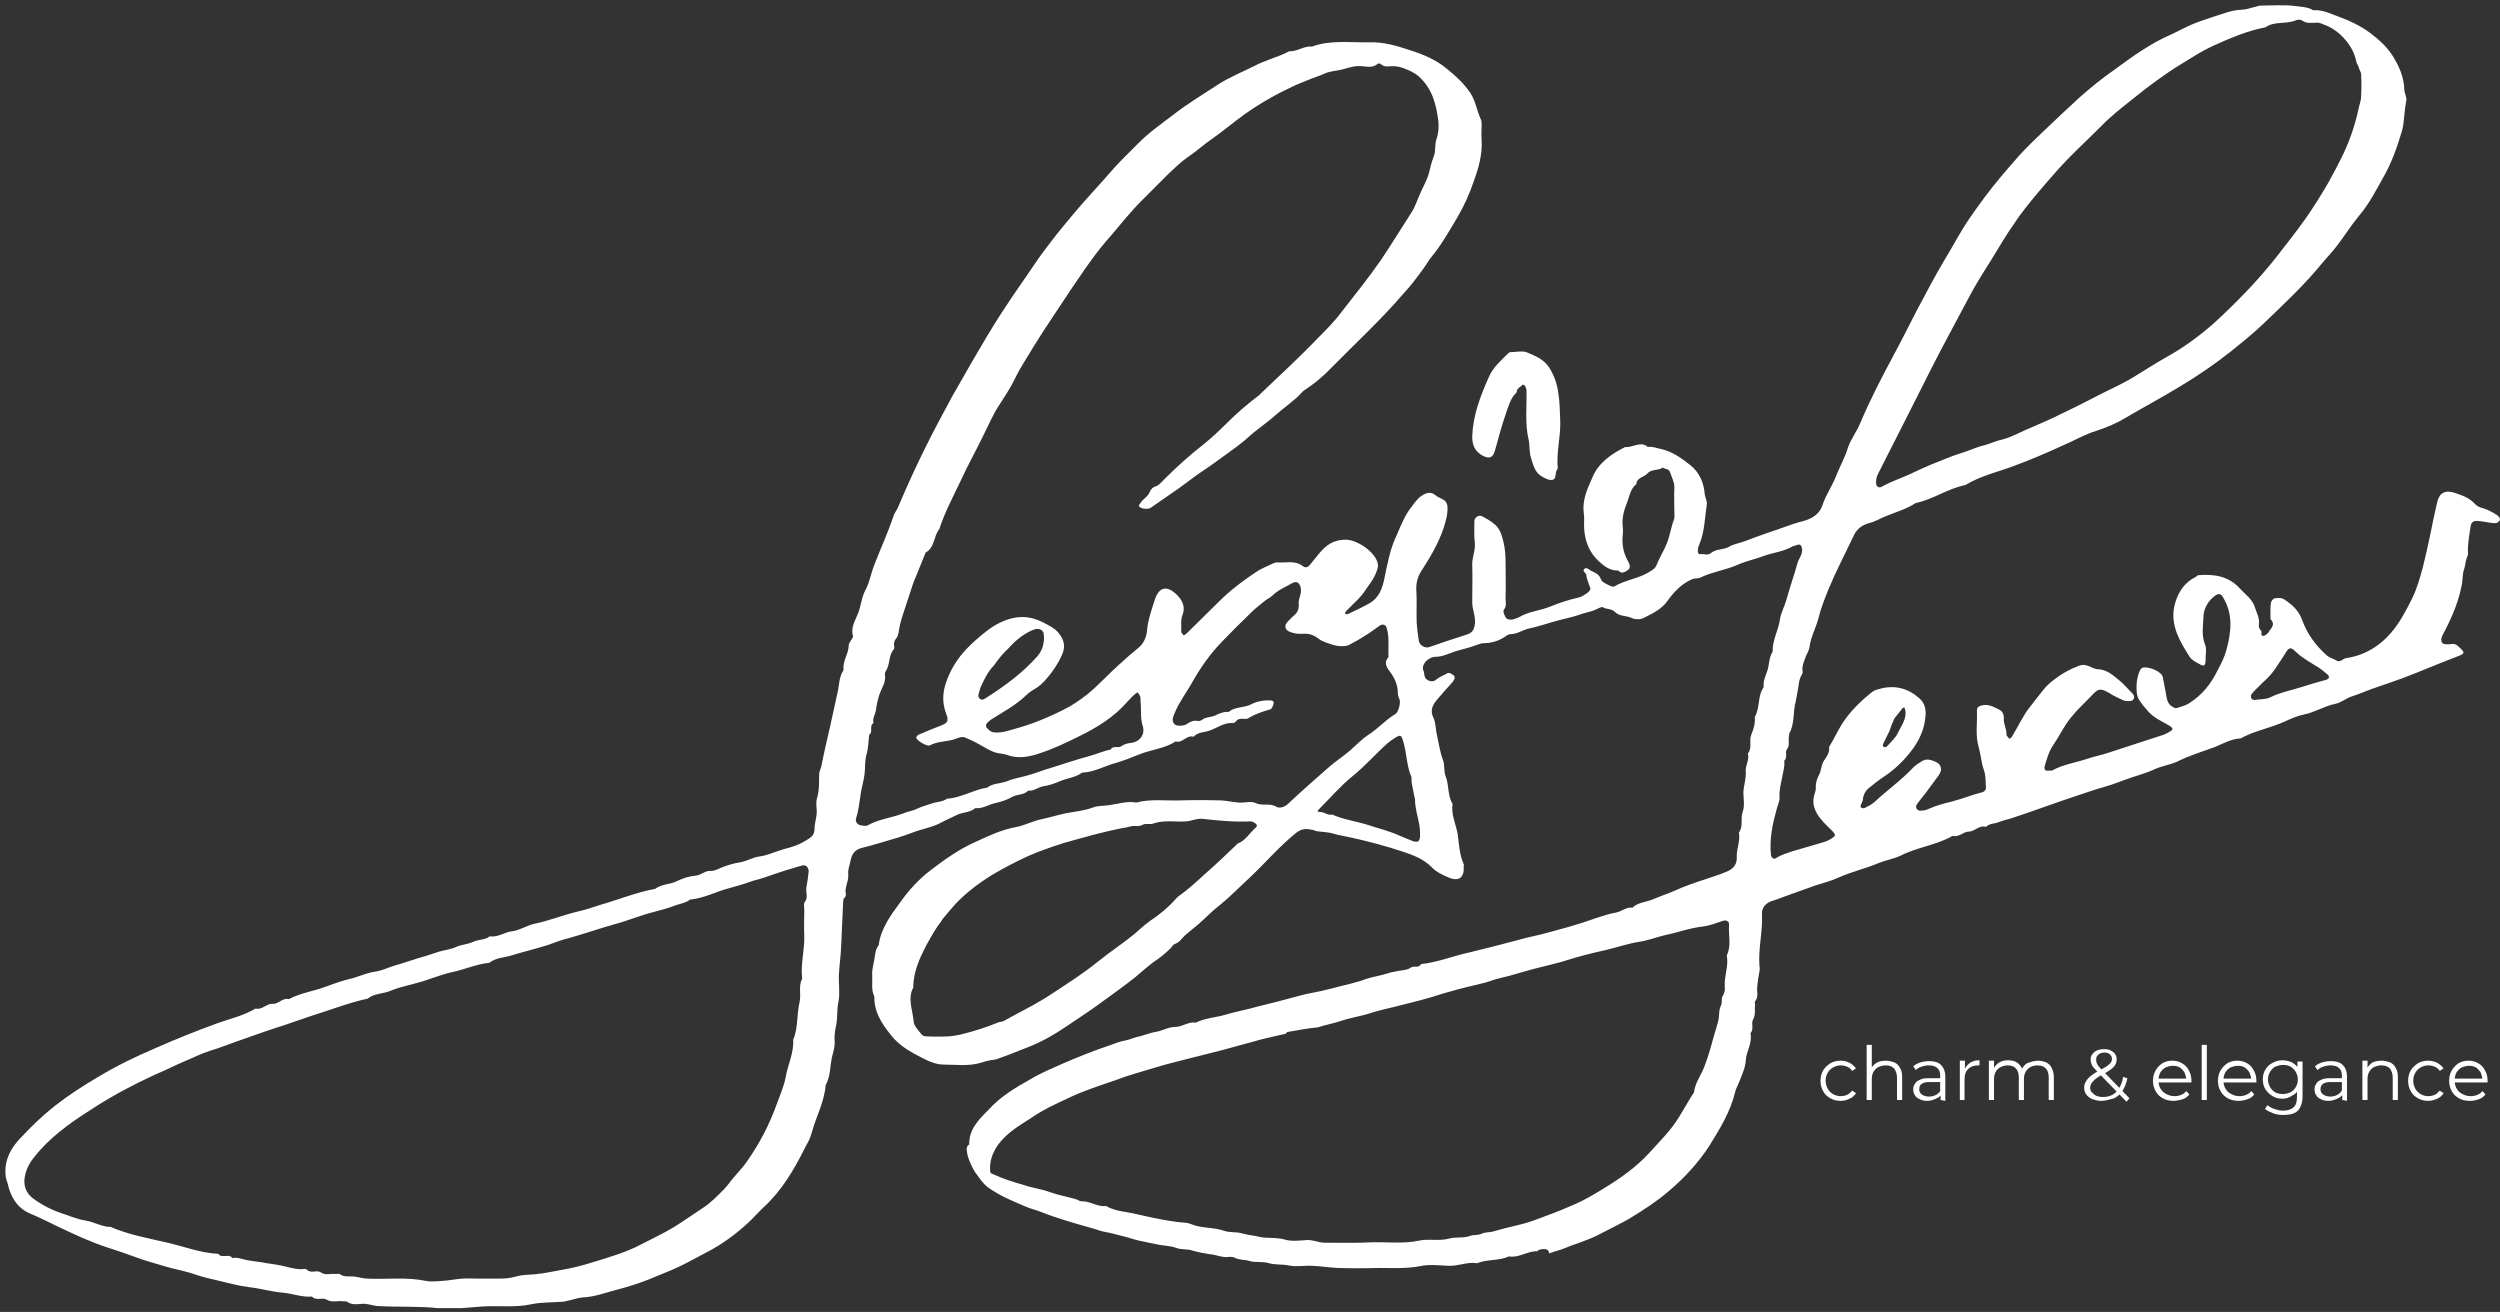 <?xml version="1.0" encoding="UTF-8"?> <svg xmlns="http://www.w3.org/2000/svg" xmlns:xlink="http://www.w3.org/1999/xlink" version="1.1" id="Слой_1" x="0px" y="0px" viewBox="0 0 585 307" style="enable-background:new 0 0 585 307;" xml:space="preserve"><rect x="0" y="0" width="585" height="307" fill="#333333" stroke="none"/> <style type="text/css"> .st0{clip-path:url(#SVGID_00000114759825095592597480000005711843957184696724_);} .st1{fill:#FFFFFF;} </style> <g> <defs> <rect id="SVGID_1_" x="0.5" width="584.5" height="306.1"></rect> </defs> <clipPath id="SVGID_00000037674979979804160160000010016230225970265221_"> <use xlink:href="#SVGID_1_" style="overflow:visible;"></use> </clipPath> <g style="clip-path:url(#SVGID_00000037674979979804160160000010016230225970265221_);"> <path class="st1" d="M360.3,292.4c-0.4,0.1-0.5,0.4-0.6,0.4c-2.3-0.1-4.2,1.6-6.6,1.2c-2.4,1.1-5.1,0.6-7.5,1.6 c-2.2-0.4-4.3,0.7-6.6,0.6c-2.3-0.1-4.6-0.4-6.8,0.1c-3.2,0.6-6.4,0.4-9.5,0.4c-3.3,0.1-6.5,0.1-9.7,0c-2-0.1-3.9-0.4-5.8-0.5 c-1.9-0.1-3.9,0.3-5.7-0.1c-1.5-0.3-3.1-0.1-4.5-0.5c-1.6-0.5-3.1-0.1-4.5-0.5c-1.2-0.4-2.5-0.2-3.6-0.8c-0.4-0.2-0.8-0.2-1.2-0.2 c-1.6,0.3-3-0.5-4.5-0.6c-1.4-0.2-2.9-0.5-4.3-0.9c-1.1-0.4-2.4-0.1-3.7-0.6c-1.3-0.5-3-0.5-4.4-0.8c-1.4-0.3-2.9-0.6-4.3-0.9 c-1.3-0.3-2.6-0.8-4-1.1c-1.3-0.3-2.5-0.7-3.8-0.9c-1.2-0.2-2.3-0.7-3.5-1c-3.9-1.1-7.8-2.2-11.6-3.7c-0.9-0.4-1.9-0.6-2.7-0.9 c-0.8-0.3-1.7-0.7-2.4-1c-2.6-1.1-5.2-2.3-7.5-4c-1-0.8-1.8-2-2.6-3.1c-0.8-1-2-3.7-2.1-4.9c-0.1-0.6-0.3-1.4,0.5-1.9 c-0.1-3.5,2.2-5.8,4.5-8.1c2.8-3.1,6.3-5.2,9.9-7.2c2.5-1.5,5.2-2.6,7.9-3.8c3.5-1.5,7-2.9,10.6-4.1c1.1-0.4,2.3-0.9,3.5-1.1 c1.2-0.2,2.3-0.8,3.5-1c1.2-0.3,2.4-0.8,3.5-1c1.7-0.2,3.1-1.2,4.8-1.2c1.7,0,3.1-1.3,4.8-1c2.2-1.1,4.8-1.2,7.1-1.9 c2.3-0.7,4.8-1.1,7.1-1.8c3.3-0.8,6.5-1.6,9.7-2.5c2.4-0.7,5-1,7.5-1.7c2.9-0.8,5.8-1.3,8.7-2.4c1.6-0.5,3.2-0.7,4.7-1.2 c0.8-0.3,1.8-0.4,2.6-0.6c1-0.2,2.1-0.2,2.8-0.7c0.8-0.7,2,0.2,2.5-0.9c3.9-0.4,7.5-1.9,11.2-2.7c3.8-0.9,7.6-1.9,11.4-2.9 c2.3-0.7,4.8-1.1,7.2-1.8c2.1-0.6,4.2-1.1,6.4-1.8c3.2-0.9,6.3-2.3,9.6-2.9c1.3-0.3,2.3-1.3,3.7-1.1c1.3-1.3,3.3-1.3,4.9-2 c1.6-0.7,3.2-1.2,4.8-1.9c2.4-1.1,5-2,7.5-2.8c1.7-0.6,3.4-1.1,5-1.8c1.4-0.6,2.3-1.7,2.2-3.3c-0.1-2,0.9-3.8,0.5-5.8 c1.1-1.4,0.3-3.2,0.9-4.9c0.6-1.6,0-3.5,0.2-5.2c0.2-1.4,0.6-2.8,0.5-4.2c-0.1-1.4,0.9-2.7,0.5-4.2c1.1-1.3,0.2-2.9,0.8-4.4 c0.5-1.2,1-2.7,0.8-4.1c1.3-2.2,0.6-4.9,2.1-7c-0.2-1.6,0.6-2.9,1-4.3c0.3-1.3,0.3-2.8,1.1-4c-0.1-2.6,1.3-4.9,1.7-7.5 c0.2-1.6,1.1-3.1,1.5-4.6c0.8-2.9,1.8-5.7,2.6-8.6c0.3-1.1,1.2-2,1.1-3.3c-0.2-1-0.4-1.3-1.4-0.9c-0.4,0.1-0.8,0.2-1.1,0.4 c-2,1.1-4.3,1.3-6.5,2.1c-2.1,0.8-4.2,1.2-6.2,2.1c-2.7,1.2-5.8,1.6-8.5,2.9c-0.7,0.4-1.4,0.1-2.2,0.5c-2.4,1.1-4.1,2.9-5.6,5 c-1.4,2-3.6,3-5.6,4c-0.7,0.4-2,0.4-2.8,0c-1.3-0.6-2.8-0.3-3.9-1.4c-0.3-0.3-0.7-0.5-1.1-0.6c-0.6-0.2-1.1-0.1-1.7-0.5 c-0.2-0.2-1,0.2-1.6,0.5c-1.3,0.6-2.8,0.8-4.1,1.3c-1.4,0.5-3,0.8-4.5,1.2c-2.3,0.6-4.5,1.4-6.8,1.9c-1.7,0.3-3,1.4-4.7,1.4 c-0.4,0-0.8,0.3-1.1,0.5c-1.6,1.1-3.3,1.6-5.1,1.6c-0.6,0-1.3,0.3-1.9,0.5c-1.5,0.6-3.1,0.9-4.7,1.4c-1.6,0.5-3,1.3-4.8,1.3 c-0.7,0-1.6,0.5-2.1,1c-0.5,0.5-0.9,1.4-0.7,2c0.4,0.8,0.1,1.9,1,2.4c0.7,0.4,1.4,0.5,2.1-0.1c0.7-0.6,1.6-0.9,2.3-1.3 c0.8-0.6,1.3,0.1,1.7,0.3c0.5,0.3,0.3,1-0.2,1.6c-1.3,1.4-2.5,2.8-3.7,4.2c-1,1.2-1.6,2.5-0.8,4.1c0.5,1,0.5,2.2,0.7,3.4 c0.5,2.3,0.8,4.5,1.6,6.7c0.4,1.2,0.1,2.5,0.6,3.7c0.8,2,0.4,4.5,1.6,6.4c-0.4,2.5,0.8,4.8,1.2,7.1c0.3,2.3,0.4,4.8,1.4,7 c0.1,0.2,0,0.4,0,0.5c0.2,2.6-1.1,3.7-3.6,2.6c-1.4-0.6-2.9-1.3-3.9-2.4c-1.9-1.9-4.3-2.8-6.7-3.6c-3.9-1.3-8-2.4-12.1-3.3 c-1.3-0.3-2.7-0.5-4.1-0.9c-1.2-0.4-2.6-0.4-4-0.6c-0.3-0.1-0.6-0.2-0.9-0.3c-1.3-0.3-2.5-0.4-3.8,0.6c-4,3.2-7.2,7-10.9,10.5 c-2.4,2.2-4.7,4.6-7.2,6.6c-1.7,1.3-3.2,2.9-4.8,4.3c-0.9,0.8-2,1.6-2.9,2.4c-0.9,0.7-1.5,1.9-2.7,2.3c-0.4,0.1-0.6,0.6-0.9,0.9 c-0.9,0.9-1.8,1.7-2.9,2.5c-2,1.3-3.7,2.9-5.5,4.4c-2.5,2-5.2,3.9-7.8,5.8c-2.8,2.1-5.7,3.9-8.6,5.9c-2.8,1.9-5.7,3.5-8.8,4.7 c-2.3,0.9-4.5,1.8-6.8,2.6c-0.7,0.3-1.3,0.3-1.9,0.4c-0.6,0.1-1.2,0.3-1.9,0.5c-3.1,1-6.2,0.5-9.2,0.5c-1.2,0-2.6-0.5-3.7-1 c-3.2-1.6-6.3-3.1-8.5-6c-2.1-2.6-3.9-5.4-3.8-8.9c-0.8-1.6-0.4-3.4-0.5-5c-0.1-1.3,0.3-2.5,0.5-3.7c0.2-1.2,0.2-2.3,1-3.3 c0.5-3.9,2.8-7,5-10c2-2.8,4.3-5.4,7.2-7.6c3.4-2.6,6.8-5,10.7-6.7c3-1.4,6-2.8,9.4-3.4c2-0.4,3.8-1.4,5.8-1.8 c1.9-0.4,3.8-1,5.7-1.4c2.2-0.4,4.4-0.6,6.5-1.4c1.1-0.4,2.5-0.3,3.7-0.5c2.1-0.3,4.2-1,6.3-0.6c3.3-0.9,6.7-0.4,10-0.5 c3.3-0.1,6.7-0.1,10,0c1.3,0.1,2.6,0.4,4,0.5c1.3,0.1,2.8-0.4,3.9,0.1c1.6,0.8,3.3-0.1,4.9,0.9c0.7,0.4,1.9,0.1,2.8-0.8 c3.2-3,6.5-5.9,9.7-8.7c1.4-1.2,3.1-2.3,4.6-3.6c1.4-1.2,2.7-2.6,4.3-3.7c2.3-1.4,4-3.5,6.4-4.9c0.7-0.4,1.3-2.6,1-3.4 c-0.2-0.5-0.4-0.9-0.4-1.4c0-1.8-0.6-3.4-1.7-4.9c-0.7-1-1.8-2.2-0.5-3.6c-0.1-2.4,0.3-4.8-0.5-7.1c-0.2-0.5-0.9-0.7-1.4-0.4 c-1.2,0.8-2.3,1.7-3.5,2.4c-1.2,0.8-2.5,1.5-3.8,2.2c-0.5,0.3-1.2,0.3-1.8,0.3c-0.7,0-1.3-0.1-2-0.3c-1.1-0.4-2.4-0.7-3.3-1.4 c-1.1-0.9-2.3-1.3-3.7-1.2c-1.2,0.1-2.4-0.1-3.4-0.6c-0.9-0.5-0.9-1.4-0.3-2.1c0.5-0.5,0.9-1,1.5-1.5c1-0.8,1.3-1.7,1.2-2.9 c-0.1-1.1,0.7-2.2,0.5-3.5c-0.2-1.3-1-1.9-2.1-1.2c-1.6,0.9-3.3,1.6-4.6,2.9c-0.5,0.5-1.1,0.7-1.6,1.1c-1.1,0.9-2.3,1.8-3.3,2.8 c-2.4,2.3-4.8,4.7-7,7c-2.7,2.8-5,6.1-6.9,9.5c-1.3,2.3-3,4.5-4,7c-0.2,0.6-0.5,1-0.5,1.7c0.1,0.8,0.5,1.2,1.3,1.3 c0.7,0,1.4,0.1,2.2-0.5c0.6-0.4,1.4-0.8,2.4-0.6c0.3,0.1,0.7-0.1,0.9-0.2c0.9-0.8,2.2-0.6,3.2-1.1c1-0.5,2-0.9,3.1-0.8 c1.5-1.3,3.6-0.9,5.3-1.8c1.3-0.7,3-1,4.6-0.9c0.7,0.1,0.7,0.5,0.6,0.9c-0.2,0.5-0.4,1.1-0.8,1.2c-1.8,0.5-3.5,1.1-5.2,2.1 c-0.3,0.2-0.8,0.1-1.3,0.1c-0.5,0-1,0-1.4,0.5c-0.2,0.3-0.6,0.5-0.8,0.5c-2.1-0.2-3.7,1.2-5.6,1.8c-1.2,0.4-2.6,0.3-3.6,1.4 c-1.7-0.5-2.6,1.6-4.2,1.1c-2.6,1.7-5.8,1.9-8.7,3.1c-1.7,0.7-3.5,1.4-5.2,1.9c-2.7,0.7-5.1,2.2-8,2.3c-1.6,1.2-3.7,1.3-5.4,2.1 c-1.2,0.5-2.4,0.9-3.7,1.1c-1.2,0.2-2.2,1.2-3.5,1c-1,1.1-2.6,0.8-3.8,1.5c-1.2,0.7-2.5,1.1-3.8,1.4c-1.6,0.3-3,1.4-4.8,1.2 c-1.2,1.1-2.9,0.9-4.3,1.6c-1.4,0.7-2.8,1.3-4.1,2c-2,1-4.2,1.3-6.2,2.1c-2.3,0.9-4.8,1.6-7.2,2.3c-1.6,0.5-3.1,0.9-4.7,1.3 c-1.7,0.4-2.4,1.5-2.7,3.1c-0.1,0.7-0.4,1.4-0.5,2.2c-0.1,0.7,0.1,1.4-0.1,2.1c-0.1,0.7-0.4,1.4-0.5,2.2c-0.2,0.7,0.4,1.6-0.4,2.2 c-0.2,0.1-0.1,0.5-0.2,0.7c-0.2,3.7-0.3,7.4-0.5,11.1c-0.1,2-0.4,4-0.5,6.1c-0.1,2.1,0.3,4.2-0.1,6.3c-0.4,1.8-0.2,3.6-0.5,5.3 c-0.3,1.3-0.5,2.6-0.4,4c0.1,1.3-0.4,2.7-0.7,4c-0.4,2.1-0.3,4.3-1.4,6.2c-0.3,4-2.3,7.5-3.3,11.3c-0.3,1.2-1,2.4-1.6,3.5 c-2.5,5-5.3,9.8-9.5,13.7c-1.3,1.2-2.4,2.5-3.7,3.7c-2.8,2.6-5.9,4.9-9.3,6.7c-2.3,1.2-4.6,2.5-6.9,3.6c-2.3,1.1-4.8,2-7.1,3 c-2.3,0.9-4.8,1.7-7.1,2.3c-2.8,0.7-5.5,1.8-8.4,1.9c-1.2,0.1-2.4,0.6-3.6,0.8c-0.3,0.1-0.7,0.2-1,0.2c-2.5,0.2-5,0.1-7.4,0.6 c-3.7,0.8-7.4,0.3-11.1,0.5c-3.6,0.2-7.2,0.8-10.8,0.4c-4.8-0.5-9.5-0.2-14.2-0.5c-1.1-0.1-2.2-0.6-3.5-0.5 c-1.1,0.1-2.4,0.3-3.5-0.5c-0.3-0.2-0.7,0-1-0.1c-1.2-0.2-2.5,0.4-3.8-0.4c-1-0.6-2.4,0.4-3.4-0.7c-2.3,0.2-4.5-0.7-6.7-0.9 c-2.7-0.2-5.3-1-8-1.3c-2.5-0.3-5-1-7.5-1.6c-1.8-0.4-3.5-0.8-5.2-1.4c-2.3-0.8-4.8-1.2-7.1-1.9c-2.3-0.7-4.6-1.3-6.7-2.1 c-2.2-0.8-4.5-1.6-6.7-2.3c-4-1.3-7.8-3.1-11.6-4.9c-2.1-1-4.2-2.1-6.4-3c-3.1-1.3-4.6-3.9-5.3-7c-0.2-0.7-0.5-1.4-0.5-2.1 c-0.3-3.4,1.2-6.2,3.4-8.5c2.5-2.7,5.2-5.3,8.1-7.6c3.2-2.5,6.6-4.7,10-6.7c4.3-2.6,8.8-4.8,13.5-6.8c4.7-2.1,9.5-4,14.4-5.8 c3-1.1,6.3-1.8,9.1-3.5c1.6,0.4,2.5-1.2,4-1.1c1.4,0.1,2.3-1.5,3.8-1.1c2.6-1.4,5.5-1.8,8.3-2.8c1.9-0.7,3.8-1.4,5.8-1.9 c2-0.4,3.8-1.4,5.9-1.7c1.7-0.2,3.2-1,4.9-1.5c1.8-0.5,3.4-1.1,5.1-1.6c1.7-0.5,3.4-1,5.1-1.6c1.3-0.4,2.7-0.5,4-1.1 c1.3-0.6,2.7-0.6,4-1.2c1.2-0.6,2.8-0.4,3.9-1.3c1.9,0.3,3.5-1,5.3-1.2c1.7-0.2,3.3-1.3,5-1.7c3.5-0.7,6.9-2.1,10.3-2.9 c1.8-0.4,3.6-1,5.4-1.6c4.2-1.2,8.3-2.9,12.7-3.7c1.6-1.2,3.6-1,5.3-1.9c1.2-0.6,2.8-1.1,4.2-1.2c1.2-0.1,2.1-1.1,3.2-1.1 c1.2,0.1,2.1-0.5,3.1-0.9c1.3-0.5,2.7-0.9,4-1.1c1.7-0.3,3.1-1.2,4.7-1.4c1.6-0.2,3.1-0.9,4.7-1.4c1.1-0.4,2.2-0.6,3.3-1 c1.3-0.4,2.5-1.1,3.7-1.9c0.7-0.5,1.1-1.1,1.1-2.2c0-1.1,0.4-2.3,0.5-3.5c0.1-1.2-0.3-2.5,0.1-3.7c0.6-2,0.4-3.9,0.5-5.8 c0.1-0.6,0.4-1.1,0.5-1.6c0.6-3.1,1.3-6.1,2-9.1c0.6-2.7,1.2-5.5,1.8-8.2c0.4-1.7,0.3-3.6,1.4-5.2c-0.3-2.1,1.2-3.8,1.2-5.8 c0-0.4,0.3-0.7,0.5-1.1c0.2-0.4,0.6-0.8,0.5-1.1c-0.6-2,0.6-3.7,1.2-5.3c0.7-1.8,0.8-3.8,1.8-5.6c0.9-1.7,1.2-3.7,1.9-5.5 c1.5-3.9,3.3-7.8,4.6-11.7c0.2-0.7,0.7-1.2,1-1.9c3.2-7.6,6.7-14.9,10.6-22.1c1.4-2.7,2.9-5.4,4.5-8.1c1.4-2.5,2.9-5.1,4.4-7.6 c1.8-3.1,3.7-6.2,5.7-9.2c2.2-3.4,4.6-6.7,6.8-10c1.2-1.8,2.5-3.5,3.8-5.2c1.8-2.4,3.7-4.6,5.6-6.9c2.5-3,5.2-5.8,7.8-8.8 c2.1-2.5,4.5-4.8,6.8-7.1c2.5-2.6,5.5-4.7,8.4-6.9c3.3-2.6,7-4.8,10.5-7.1c2.6-1.7,5.6-2.9,8.4-4.3c2.6-1.4,5.6-2.1,8.3-3.5 c1.9,0.1,3.4-1.3,5.3-1.1c4.4-1.6,9-0.9,13.5-1c3.2-0.1,6.3,0.8,9.3,1.8c3.2,1,6.3,2.3,8.9,4.5c2.1,1.7,3.9,3.4,5.4,5.6 c1.2,1.9,1.5,4.1,2.4,6.1c0.2,0.4,0.2,0.8,0.2,1.2c0,1.2-0.1,2.4,0,3.7c0.2,3.3-0.7,6.5-1.8,9.5c-1,3-2.3,5.9-3.9,8.6 c-1.9,3.2-3.7,6.4-6.1,9.3c-0.8,1-1.4,2.2-2.3,3.3c-1.3,1.8-2.6,3.5-4.1,5.1c-5.3,6.2-11.3,11.7-17.1,17.6c-1.9,2-4,3.7-6.3,5.2 c-0.4,0.3-0.6,0.6-0.9,0.9c-1.8,1.8-3.9,3.2-5.8,4.9c-2.1,1.9-4.5,3.4-6.5,5.3c-1.5,1.3-3.1,2.5-4.8,3.7c-2.3,1.7-4.7,3.4-7.1,5 c-1.4,1-2.8,2.1-4.2,3.1c-2.2,1.5-4.3,3-6.5,4.5c-0.4,0.3-1.1,0.3-1.8,0.2c-0.4-0.1-0.8-0.3-1-0.6c-0.1-0.1,0.3-0.6,0.5-0.9 c0.7-0.9,1.7-1.4,2.1-2.5c0.2-0.5,0.7-1,1.1-1.1c1-0.3,1.6-1.1,2.2-1.7c2.9-2.9,6-5.7,9.2-8.2c2-1.6,3.9-3.4,5.7-5.2 c2.3-2.3,4.8-4.4,7.3-6.3c0.2-0.1,0.3-0.3,0.4-0.4c4.4-4.2,9-8.4,13.3-12.9c2-2,4-4,5.7-6.3c3.1-4,6.2-7.8,9.1-12 c2.5-3.7,4.8-7.5,7.2-11.2c0.9-1.4,1.4-3.1,2.1-4.6c0.7-1.6,1.6-3.1,2-4.7c0.3-1.3,0.6-2.5,1.1-3.8c0.5-1.2,0.2-2.7,0.6-3.9 c0.5-1.4,0.6-2.8,0.5-4.2c-0.5-4-1.4-7.8-4.7-10.7c-1.1-1-4.1-2.3-5.6-2.3c-1.1-0.1-2.2,0.4-3.2-0.5c-0.2-0.2-0.6-0.2-0.8,0 c-1.1,0.9-2.3,0.6-3.5,0.5c-1.6-0.2-3.1,0.3-4.5,0.7c-1.4,0.4-3,0.4-4.3,1c-1.3,0.6-2.7,1-4.1,1.6c-0.9,0.4-1.8,0.7-2.7,1.1 c-4.1,1.9-8.1,4.1-11.9,6.8c-2.5,1.8-4.9,3.8-7.4,5.6c-2.1,1.4-3.9,3.1-6,4.5c-1.6,1.1-3,2.5-4.5,3.9c-2.1,2.1-4.2,4.2-6.3,6.3 c-2.5,2.5-4.8,5.4-7.1,8.1c-1.7,1.9-3.3,3.9-4.8,6c-1.7,2.3-3.3,4.8-4.9,7.1c-2.8,4.3-5.8,8.6-8.5,13c-1.4,2.4-3,4.7-4.2,7.2 c-1,2.1-2.3,4.1-3.6,6.1c-1.7,2.5-2.8,5.3-4.2,8c-1.6,3.3-3.4,6.5-4.9,9.8c-1.8,3.8-3.8,7.5-5.1,11.5c-1.4,1.7-1,4.3-3.2,5.5 c-0.7,1.7-1.4,3.5-2.1,5.2c-0.8,1.7-1.3,3.5-1.9,5.3c-0.8,2.6-1.9,5.2-2.3,8c-0.1,0.6-0.2,1.2-0.6,1.6c-0.4,0.5-0.5,0.9-0.5,1.4 c0,0.4,0.2,1-0.1,1.2c-1.2,1.4-0.8,3.5-1.8,5c-0.2,0.3-0.3,0.8-0.2,1.2c0.1,1-0.2,1.8-0.6,2.6c-0.4,0.9-0.8,1.8-1,2.7 c-0.3,0.9-0.4,2-0.6,3c-0.2,0.9-0.8,1.7-0.5,2.7c-1.1,0.6,0,2.1-1,2.7c-0.2,1.5-0.2,3.1-0.6,4.5c-0.5,1.6-0.3,3.2-0.5,4.8 c-0.2,1.6-0.7,3.1-0.9,4.6c-0.3,2-0.5,3.9-1.1,5.8c-0.2,0.7,0.4,1.4,1,1.5c0.6,0.1,1.3,0.3,1.8,0c2.5-1.4,5.4-1.7,8.1-2.7 c1.1-0.5,2.3-0.6,3.5-1.2c1-0.5,2.3-0.8,3.4-1.2c1.1-0.4,2.4-0.3,3.5-1.1c3.3-0.2,6.2-2.1,9.4-2.6c1.3-1,2.9-0.9,4.4-1.4 c1.4-0.6,2.9-0.9,4.5-1.3c2.1-0.5,4.1-1.4,6.3-2c2.9-0.9,5.8-1.9,8.8-2.7c1.6-0.4,3.2-1.2,4.9-1.5c0.6-1.1,1.8-0.2,2.5-0.8 c0.7-0.5,1.6-0.7,2.5-0.8c1.9-0.3,3.1-2,2.5-3.9c-0.6-1.9-0.3-3.7-0.5-5.6c-0.1-0.4,0.1-0.9-0.1-1.3c-0.1-0.4-0.4-0.7-0.6-1 c-0.3,0.2-0.5,0.3-0.7,0.5c-0.6,0.5-1.1,1.1-1.7,1.7c-3.2,3.7-7.2,6.1-11.5,8.2c-3,1.5-6,2.9-9.1,3.9c-2.3,0.8-4.9,1.3-7.4,0.4 c-1-0.4-2.3-0.3-3.4-0.8c-1.9-0.8-3.5-2-5.4-2.8c-1.6-0.7-1.6-0.9-3.4-0.2c-1.9,0.7-4.1,0.5-6,1.5c-0.6,0.4-3.1-1.1-3.2-1.8 c0-0.2,0.3-0.6,0.6-0.7c1.8-0.8,3.6-1.5,5.4-2.2c1.1-0.5,1.4-0.7,1.3-1.8c-0.1-0.3-0.2-0.6-0.3-0.9c-1.2-3.1-0.7-6,0.6-8.9 c1.4-3.3,3.6-5.9,6.2-8.2c1.8-1.6,3.7-3.2,5.8-4.2c1.4-0.7,3-1.2,4.7-1.3c1.9-0.1,3.7,0.4,5.3,1.2c1.3,0.7,2.7,1.3,3.7,2.5 c1.2,1.5,1.7,3,0.9,4.9c-1,2.6-3.8,6.4-5.8,7.8c-1,0.6-2,1.2-2.8,2c-2.3,2.2-5.1,3.7-7.8,5.4c-0.5,0.3-1,0.7-1.3,1.1 c-0.2,0.2-0.2,0.7-0.1,0.9c0.6,0.6,1,1.2,2.1,1.2c1.6,0.1,3-0.4,4.4-0.8c4.1-1.1,8-2.7,11.7-4.6c1.9-0.9,3.7-2.2,5.4-3.5 c2.7-2.2,5-4.8,7.6-7.1c1.4-1.3,2.9-2.6,4.5-3.9c1.2-1,1.8-2.6,1.9-3.9c0.2-2.4,1-4.7,1.7-6.9c1-3.4,2.9-3.9,5.4-1.4 c1.3,1.3,1.9,3,1.2,4.6c-0.5,1.3-0.2,2.5-0.3,3.8c-0.1,0.3,0.4,0.7,0.6,1c0.3-0.2,0.5-0.3,0.7-0.5c2.5-2.5,5-4.9,7.5-7.4 c2.6-2.6,5.5-4.8,8.5-6.8c1.3-0.9,2.8-1.5,4.3-2.2c0.2-0.1,0.5-0.2,0.7-0.2c2.1,0.2,4.3-0.6,6.2,0.9c0.5,0.4,1.1,0.3,1.6-0.3 c1-1.2,1.9-2.4,2.9-3.5c1.6-1.7,3.5-2.5,5.8-2.4c2.7,0.2,6.7,3,7.2,5.6c0.2,0.9-0.3,1.9-0.7,2.8c-0.5,1.1-1.3,2.1-2,3.1 c-1.2,2-3.1,3.5-4.7,5.2c-0.2,0.2-0.2,0.4-0.3,0.6c0.3,0.1,0.6,0.2,0.7,0.1c1.7-0.8,3.4-1.6,5-2.5c2.3-1.3,3.1-3.5,3.6-6.1 c0.7-3.4,1.3-6.7,2.8-9.8c1-2.3,1.9-4.7,3.5-6.7c0.7-0.9,1.4-2,2.4-2.6c0.9-0.6,2.1-1.1,3.2-0.1c0.6,0.5,1.4,0.7,2.1,1.2 c0.4,0.3,0.6,0.8,0.7,1.3c0.1,1.2-0.1,2.3-0.4,3.5c-1.1,4.2-3.2,7.8-5.5,11.4c-0.9,1.3-1.4,2.7-1.4,4.4c0.2,2.7,0,5.4,0.1,8.1 c0.1,1.4,0.3,2.8,0.5,4.2c0.2,1,1.5,1.8,2.5,1.4c2.9-1,5.8-2,8.7-2.9c1.3-0.4,1.7-1.1,1.9-2.3c0.3-1.8-0.6-3.5-0.6-5.3 c0-2.9,0.1-6,0-8.9c0-1.7,0.8-3.3,0.6-5c-0.2-1.7-0.1-3.3-0.1-5c0-0.9,1-1.6,1.8-1.2c0.9,0.5,1.9,1,2.7,1.7c1.4,1,1.9,2.6,2.3,4.3 c0.4,1.6,0.5,3.2,0.5,4.8c0,2.8,0.1,5.6,0,8.4c0,0.9,0.3,1.8-0.4,2.7c-0.3,0.4,0.2,1.5,0.6,2c0.3,0.3,1.2,0.4,1.7,0.2 c0.5-0.2,1-0.3,1.3-0.5c2.2-1.3,4.8-1.5,7.1-2.4c2.2-0.9,4.6-1.7,6.9-2.2c0.4-0.1,0.8-0.3,1.1-0.5c0.6-0.4,1.2-0.7,1.5-1.3 c0.2-0.4-0.3-1-0.4-1.6c-0.2-0.6-0.5-1.2-0.5-1.9c-0.1-0.5-1.2-0.9-0.3-1.5c0.3-0.2,0.9,0.2,1.3,0.5c0.9,0.5,1.9,0.7,2.4,2 c0.2,0.7,1.2,1.1,2,1.5c0.3,0.2,0.9,0.4,1.2,0.2c2.7-1.6,5.9-1.8,8.5-3.6c0.6-0.4,1-0.6,1.3-1.3c0.7-1.8,1.8-3.5,2.5-5.3 c0.7-1.8,0.9-3.6,1.6-5.4c0.2-0.5,0.1-1.2,0.1-1.8c0-1.9-0.1-3.7,0-5.5c0.1-1.4-0.6-2.5-1-3.8c-0.4-1-1.2-0.6-1.7-1.1 c-1.1,0.8-2.7,0.3-3.6,1.4c-0.8,0.9-2.5,0.9-2.6,2.5c-1.3,1-1.6,2.7-2.1,4.1c-0.7,1.8-1.3,3.6-1.1,5.6c0.1,0.8,0.1,1.6,0,2.4 c-0.2,2.1,0.2,4.1,1.3,6c0.4,0.7,0.6,1.6-0.1,2c-0.5,0.3-1.4,1.1-2.2,0.1c-1.8,0.1-3.2-0.9-4.4-2c-2.3-2-3.4-4.7-3.6-7.7 c-0.1-1.2,0.1-2.5-0.1-3.7c-0.4-3,0.8-5.6,1.9-8.1c1.4-3.6,4.4-5.7,7.8-7.4c1.8,0.2,3.6-1.5,5.3,0c1.1-0.2,2.1,0.3,3.2,0.5 c2.6,0.6,4.8,2.2,6.8,3.8c2.1,1.7,3.1,4.1,3.3,6.7c0.1,0.8,0.6,1.7,0.5,2.4c-0.5,3.2-0.5,6.5-1.8,9.5c-0.3,0.6-0.3,1.1-0.3,1.7 c0,0.2,0.3,0.5,0.4,0.5c0.9-0.2,1.9,0.4,2.7-0.3c1.2-1,2.8-0.7,4.1-1.4c1.1-0.7,2.6-0.9,3.9-1.4c1.8-0.7,3.5-1.3,5.2-1.9 c2.9-0.9,5.6-2.1,8.5-2.8c2-0.6,3.7-1.6,4.4-3.8s2.2-4.3,3.1-6.6s2.1-4.4,2.8-6.7c0.7-2.1,2.1-3.8,2.9-5.8 c2.2-5.2,4.8-10.3,7.5-15.3c2-3.7,3.8-7.3,5.7-11c2.1-3.9,4.1-7.8,6.3-11.5c2.1-3.4,3.9-7,6.2-10.3c1.1-1.6,2.2-3.1,3.3-4.6 c2.5-3.4,5.3-6.6,8.1-9.8c1.9-2.1,3.9-4,6-6c2.7-2.6,5.4-5.1,8.1-7.6c2.6-2.3,5.4-4.6,8.3-6.6c4.2-3.1,8.5-6.2,13.4-8.3 c1.7-0.8,3.3-1.7,5-2.4c1.7-0.7,3.4-1.2,5.1-1.8c2-0.6,3.8-1.4,6-1.5c1.1,0,2.3-0.4,3.4-0.7c0.6-0.2,1.1-0.3,1.7-0.3 c2.5,0,5.1-0.2,7.6,0.1c1.4,0.2,3,0.2,4.3,1c2.2-0.2,4.2,0.9,6.2,1.6c2.5,0.9,4.9,2.1,7.1,3.7c2.1,1.6,3.9,3.2,5.3,5.4 c1.5,2.4,2.6,4.9,2.7,7.8c0,0.5,0.2,1,0.3,1.4c0.1,0.3,0.2,0.7,0.2,1c-0.2,1.2-0.4,2.5-0.5,3.7c-0.1,1.2-0.2,2.3-0.5,3.5 c-1.1,3.7-2.4,7.5-4.3,10.8c-1.8,3.2-3.4,6.4-5.8,9.2c-1.9,2.3-3.5,4.9-5.3,7.2c-0.9,1.2-2,2.3-3,3.5c-4.2,5.2-9.1,9.8-13.9,14.4 c-2.4,2.3-5,4.4-7.6,6.5c-3.9,3.1-8,5.9-12.2,8.4c-4.1,2.5-8.4,4.8-12.5,7.2c-2.1,1.3-4.5,2.3-6.9,3.1c-2.7,0.8-5.2,2.3-7.8,3.4 c-3.7,1.7-7.4,3.3-11.2,4.7c-3.9,1.5-8.1,2.4-11.7,4.6c-4.1,0.8-7.6,3.4-11.6,4.2c-2.3,1.5-4.9,2.2-7.3,3.2 c-1.2,0.5-2.3,1.2-3.6,1.5c-1.9,0.5-3.1,1.6-3.8,3.3c-1.9,4-4,8-5.7,12.1c-0.9,2.2-1.8,4.5-2.4,6.9c-0.6,2.3-1.8,4.4-2.1,6.8 c-0.1,0.7-0.5,1.3-0.8,2c-0.4,1.2-1,2.3-0.8,3.6c0.1,0.5-0.3,0.9-0.5,1.4c-0.4,0.9-0.4,1.9-0.6,2.9c-0.2,0.9-0.3,1.8-0.5,2.7 c-0.7,2.5-0.2,5.2-1.5,7.5c-0.1,0.2,0,0.5-0.1,0.8c-0.2,1,0.3,2-0.5,3c-0.5,0.6,0.3,1.9-0.6,2.6c0.2,1.4-0.3,2.6-0.5,4 c-0.3,1.5-0.7,3-0.6,4.5c0.1,0.9-0.4,1.8-0.6,2.6c-1,3.6-1.8,7.2-1.4,11c0.1,0.6,0.7,1.1,1.2,0.7c1.2-0.8,2.5-1.1,3.8-1.6 c2.4-0.7,4.9-1.4,7.2-2.1c0.7-0.2,1.4-0.5,2-0.9c1-0.7,1-0.8,0.2-1.7c-0.9-0.9-1.9-1.8-2.7-2.8c-1.5-1.8-2.3-3.8-1.4-6.2 c0.1-0.3,0.2-0.7,0.2-1c-0.1-1.1,0.2-2.1,0.7-3.1c0.6-1,0.5-2.3,1.2-3.4c0.6-0.9,1.4-1.9,1.2-3.2c1.3-2.1,2.2-4.3,3.7-6.4 c1.8-2.5,4-4.6,6.4-6.5c0.7-0.5,1.4-0.6,2.1-0.8c3.3-0.8,6.3,0,8.8,2.2c1.1,0.9,1.6,2.1,1.6,3.6c-0.1,2.9-1,5.5-2.9,8.2 c-2,2.7-4.3,5-7.1,6.8c-1.2,0.8-2.3,1.7-3.4,2.6c-0.8,0.7-1.2,1.6-1.3,2.6c0,0.4-0.3,0.8-0.4,1.1c-0.1,0.2-0.2,0.6-0.1,0.7 c0.3,0.2,0.7,0.3,0.9,0.2c0.8-0.4,1.6-0.8,2.3-1.4c3-2.8,6.4-5.2,9.2-8.2c0.5-0.5,1.2-0.9,1.8-1.3c1.1-0.8,2.3-0.4,3.4,0.1 c1.3,0.6,1.6,1.9,0.6,3.2c-1,1.4-2.1,2.8-3.1,4.2c-0.7,0.9-1.4,1.7-2,2.6c-0.4,0.6,0.1,1.4,0.8,1.4c0.8,0,1.4-0.1,2.2-0.5 c1.6-0.7,3.4-1.2,5.1-1.6c2.4-0.6,4.8-1.6,7.2-2.2c0.5-0.1,1-0.6,0.9-1.3c-0.1-1.3,0-2.6-0.5-4c-0.6-1.7-0.7-3.6-1.2-5.3 c-0.8-2.7-0.3-5.5-0.4-8.2c-0.1-1.1,0.4-1.4,1.5-1.6c1.4-0.2,2.6,0.5,3.8,1.1c0.7,0.4,1,1.1,1,1.8c-0.2,1.4,0.7,2.6,0.6,4 c0,0.3,0.5,0.7,0.7,1c0.3-0.2,0.6-0.4,0.7-0.7c1.4-2.3,2.5-4.8,4.2-6.9c0.9-1.2,2-2.5,2.9-3.7c0.9-1.2,2.1-2.2,3.4-3.1 c1.5-1.1,3-1.9,4.8-2.6c0.7-0.3,1.3-0.4,2-0.2c0.9,0.2,1.8,0.9,2.7,0.9c2.2,0.1,3.5,1.4,5,2.6c1.1,0.9,2.1,2.1,3.2,3.2 c0.5,0.5,0.3,1.5-0.4,1.6c-0.6,0.1-1.2,0.1-1.8-0.1c-1.1-0.5-2.2-1-3.3-1.7c-1.7-1-2.5-1.2-3.7,0.1c-1.8,1.9-3.7,3.6-5.3,5.6 c-1.7,2.1-2.8,4.5-4.3,6.7c-0.9,1.3-1.3,2.9-1.8,4.5c-0.3,1.1,0.1,1.4,1.2,1.2c0.2,0,0.4,0.1,0.5,0c2.5-1.4,5.4-1.8,8.1-2.7 c1.7-0.6,3.5-0.9,5.2-1.5c4.3-1.4,8.6-2.8,12.9-4.2c0.5-0.2,1-0.5,1.5-0.8c0.7-0.5,0.6-0.7-0.3-1.3c-1.7-1-3.6-1.8-4.9-3.3 c-0.8-0.9-1.6-1.8-2.2-2.8c-1-1.6-0.6-5.8,0.5-7.2c0.2-0.2,0.4-0.3,0.6-0.3c1.4-0.2,4.3,1,4.5,2.3c0.2,1.2,0.5,2.5,0.7,3.7 c0.2,1.1,0.3,2.4,1.4,3.1c0.3,0.2,0.8,0.5,1.1,0.4c1-0.3,2.1-0.6,2.9-1.1c3-1.9,5.1-4.4,6.8-7.9c0.8-1.5,1.6-3.1,2-4.7 c1.1-4.1,1.6-8.2-0.8-12.2c-0.5-0.9-1-1-1.9-0.4c-1.7,1.3-2.7,3.1-2.7,5.1c-0.1,2.1-0.5,4.2,0.4,6.4c0.4,1,0.1,2.2,0.1,3.4 c0,1.5-0.3,1.8-1.6,1c-0.8-0.4-1.7-0.9-2.2-1.7c-2.2-3.5-4.3-7-3.6-11.3c0.6-3.1,2.1-5.8,5.1-7.3c0.2-0.1,0.4-0.4,0.6-0.4 c3.7-0.3,7.1,0.2,9.7,3.1c1.3,1.4,3,2.5,3.6,4.6c0.4,1.2,1,2.3,0.9,3.6c-0.1,0.6-0.1,1.1,0.5,1.7c0.3,0.3-0.3,1.2,0.5,1.2 c0.4,0,0.9-0.4,1.2-0.8c0.5-0.9,1.8-1.8,0.5-3.1c0-1.3-0.1-2.6,0.1-3.9c0.1-0.4,0.6-1,0.9-1c0.8-0.1,1.6-0.2,2.4,0.4 c1.8,1.2,3.2,2.5,4,4.7c1.2,3.3,3.2,6,5.8,8.3c0.6,0.5,1.4,0.7,2.1,1.1c1,0.7,1.6-0.4,2.4-0.5c4.2-0.6,7.7-2.7,10.4-5.8 c2.1-2.4,3.6-5.3,5-8.1c1.2-2.4,1.9-5,2.6-7.6c0.6-2.5,1.2-5,1.7-7.5c0.5-2.5,1-5,1.6-7.5c0.5-2.1,1.8-2.9,4-2.2 c1.8,0.6,3.6,1.2,4.9,2.7c0.5,0.5,1,0.7,1.7,0.9c1.2,0.3,2.4,1,3.5,1.7c0.3,0.2,0.6,0.7,0.6,1c-0.1,0.3-0.6,0.8-0.9,0.8 c-0.9,0.1-1.9-0.2-2.8-0.3c-0.6-0.1-1.1-0.2-1.8-0.2c-0.9,0-1.3,0.5-1.4,1.4c-0.3,2-0.7,4-0.6,6.1c0.1,0.6-0.4,1.2-0.5,1.9 c-0.1,0.7-0.2,1.2-0.4,1.9c-0.4,1-0.3,2.3-0.5,3.4c-0.7,3.9-2.2,7.5-4,11c-0.4,0.8-1,1.6-0.8,2.5c0.1,0.3,0.4,0.6,0.6,0.6 c0.6,0.1,1.2,0.1,1.8,0c0.6-0.1,1.1,0.1,1.6,0.6c1.6,1.5,1.6,1.6-0.5,2.4c-4.2,1.6-8.4,3.4-12.6,5c-2,0.7-3.9,1.4-6,2.1 c-1.9,0.6-3.8,1.5-5.7,2.1c-1.4,0.4-2.6,1.5-4,1.8c-2.6,0.5-4.8,2-7.4,2.5c-1.5,0.3-3.1,1-4.6,1.7c-3.3,1.5-7,2.1-10.2,3.9 c-2.2,0.1-4.1,1.2-6,2c-3,1.1-6,2-8.8,3.4c-1.7,0.8-3.6,1-5.3,1.8c-1.7,0.8-3.5,1.3-5.3,1.9c-2.2,0.7-4.4,1.7-6.7,2.3 c-2.2,0.6-4.3,1.4-6.5,2.1c-4.9,1.6-9.6,3.4-14.5,5c-1.1,0.4-2.2,0.6-3.3,1c-1,0.5-2.3,0.3-3.2,1.2c-1.6-0.5-2.6,1.1-4,1.1 c-1.3,0-2.3,1.4-3.8,1c-3.8,2.2-8.2,2.6-12.1,4.6c-1.7,0.8-3.6,1.1-5.3,1.8c-3.1,1.3-6.3,2-9.4,3.4c-1.7,0.8-3.5,1.2-5.3,1.8 c-2.6,0.9-5.2,1.9-7.8,2.8c-0.8,0.3-1.5,0.6-2.3,0.8c-1.5,0.5-2.5,1.6-2.4,3.1c0.2,4-0.9,8.1-0.6,12.1c0.1,0.4,0.1,0.9,0,1.3 c-0.2,1.1-0.4,2.3-0.5,3.5c-0.2,1.1,0.4,2.4-0.5,3.5c-0.2,0.2,0,0.5,0,0.8c-0.2,1.1,0.2,2.3-0.5,3.5c-0.5,0.9,0.3,2.2-0.6,3.2 c0.5,2.3-1,4.2-1.1,6.4c-0.1,1.7-0.9,3.3-1.5,4.9c-0.3,0.8-0.8,1.6-1,2.5c-1.1,4.6-3.6,8.6-6,12.5c-2.6,4-5.9,7.6-9.6,10.7 c-2.8,2.4-5.9,4.4-9.2,6.4c-2.1,1.2-4.2,2.2-6.3,3.3c-1.3,0.7-2.6,1.3-4,1.8c-1.4,0.6-2.9,1-4.3,1.6c-1.3,0.6-2.8,0.9-4.1,1.4 C362.4,292.1,361.3,292.2,360.3,292.4z M170.4,207.9c-3,0.8-5.7,2.3-8.9,2.6c-1.2,0.9-2.7,1-4.1,1.6c-1.4,0.5-2.9,0.9-4.4,1.3 c-3.2,0.8-6.2,2.1-9.3,2.9c-3.5,1-7,2.2-10.5,3.2c-1.7,0.4-3.3,1-4.9,1.6c-2.8,0.9-5.8,1.6-8.7,2.5c-1.7,0.5-3.6,0.5-5.1,1.7 c-3.1,0.3-5.8,1.6-8.8,2.2c-2.7,0.6-5.4,1.8-8.1,2.5c-2,0.6-4.2,1-6.1,1.8c-1.8,0.8-3.9,0.6-5.5,1.9c-3.4,0.7-6.7,1.9-10,3 c-3.2,1-6.3,2.1-9.5,3.2c-3.2,1-6.3,2.1-9.4,3.2c-2.7,0.9-5.3,2-8,2.8c-2.2,0.7-4.3,1.8-6.5,2.7c-2.1,0.9-4.2,2-6.4,2.9 c-4.8,2.2-9.5,4.7-13.9,7.5c-4.6,2.9-9.2,6-12.9,10.1c-1.2,1.4-2.4,2.7-3.1,4.5c-1.1,2.8-0.7,5.2,1.4,6.8c2,1.5,4.3,2.7,6.7,3.5 c1.9,0.6,3.6,1.4,5.6,1.7c2,0.3,3.8,1.5,5.9,1.5c4.1,1.8,8.6,2.6,12.9,3.6c4.1,0.9,8,2.5,12.3,2.7c0.8,1.2,2.4-0.2,3.3,1 c1.2-0.3,2.3,0.3,3.5,0.5c1.1,0.2,2.3,0.3,3.5,0.5c1.4,0.3,2.8,0.4,4.2,0.7c1.6,0.3,3.2,0.9,4.9,0.9c0.4,0,1-0.2,1.3,0.1 c1,1,2.3,0,3.2,0.6c1.1,0.8,2.2,0.3,3.3,0.4c0.4,0.1,1-0.2,1.3,0.1c1,0.7,2.1,0.4,3.2,0.5c1.1,0.1,2.1,0.5,3.2,0.5 c4.5,0.2,9-0.4,13.5,0.5c1.4,0.3,2.9,0.1,4.4,0c1.4-0.1,2.8-0.4,4.2-0.5c1.4-0.1,2.8,0,4.2,0c1.5,0,3,0,4.5,0c1.3,0,2.6-0.1,4-0.5 c1.3-0.4,2.8-0.4,4.2-0.5c2.3-0.2,4.5-0.7,6.7-1.1c2.4-0.4,4.7-1,6.9-1.7c3.9-1.2,7.8-2.3,11.4-4.2c2.5-1.3,5.1-2.5,7.6-4 c2.3-1.4,4.5-3,6.8-4.5c1.9-1.2,3.4-2.8,5-4.4c0.9-0.9,1.6-2,2.4-2.9c1-1.2,2.1-2.3,2.9-3.5c2.9-4.1,5.3-8.6,7-13.4 c0.8-2.2,1.8-4.4,2.2-6.7c0.5-2.8,1.9-5.5,1.7-8.5c1.2-2.8,0.8-5.9,1.5-8.8c0.4-1.8-0.3-3.8,0.6-5.5c-0.4-3.4,0.6-6.7,0.5-10 c-0.1-2.1,0-4.2,0-6.3c0-0.5-0.2-1.2,0.1-1.6c0.9-1.1,0.2-2.3,0.4-3.5c0.2-1.1,0.4-2.3,0.5-3.5c0-0.2,0.1-0.4,0-0.5 c-0.2-0.8-0.6-1.2-1.4-1.1c-0.5,0.1-0.9,0.3-1.4,0.4c-1.7,0.5-3.4,1-5.1,1.6c-1.7,0.6-3.4,1.2-5.1,1.6 C174.3,206.8,172.6,207.3,170.4,207.9z M301.2,241.5c-0.1,0.1-0.2,0.3-0.4,0.4c-2.5,0.6-5,1.1-7.4,1.8s-4.9,1.3-7.3,2 c-2.7,0.7-5.5,1.4-8.3,2.1c-2.4,0.6-4.8,1.2-7.1,1.9c-3.2,1-6.4,1.8-9.5,3c-3.7,1.3-7.6,2.5-11.1,4.2c-3,1.4-6.1,2.8-8.8,4.7 c-2.8,1.8-5.6,3.4-7.7,6.2c-1.4,2-2.1,4-1.9,6.3c0.1,0.6,0.4,0.5,0.8,0.7c2.3,1.1,4.7,1.8,7.1,2.5c2,0.7,4.1,0.9,6.2,1.7 c2,0.7,3.9,1,5.9,1.6c0.5,0.1,0.9,0.5,1.3,0.5c2.1-0.1,3.8,1.4,5.8,1.1c2.2,1.3,4.7,1.3,7.1,1.9c3.1,0.7,6.2,1.4,9.3,1.8 c1.1,0.2,2.4,0.1,3.4,0.5c2.5,1.1,5.3,0.7,7.8,1.6c1.4,0.5,2.9,0.2,4.2,0.6c0.8,0.2,1.6,0.4,2.4,0.5c0.9,0.1,1.8,0.4,2.7,0.5 c1.7,0.1,3.4,0,5.1,0.5c1.4,0.4,3.2,0.2,4.7,0.1c1.6-0.2,3,0.6,4.5,0.6c3.7,0,7.3,0.1,11-0.1c3.7-0.1,7.4,0.4,11.1-0.4 c2.3-0.5,4.8,0.2,7.1-0.5c1.5-0.4,3.2,0,4.8-0.6c0.8-0.3,1.8-0.1,2.7-0.5c0.8-0.4,1.8-0.3,2.6-0.5c2-0.6,4.1-1.1,6.2-1.6 c2.2-0.5,4.2-1.3,6.3-2.1c2.3-0.8,4.6-1.8,6.7-2.7c2.3-1,4.5-2.3,6.6-3.6c4-2.4,7.8-5.1,10.9-8.5c1.5-1.7,3.1-3.3,4.5-5 c2.4-2.8,3.9-6.1,5.9-9.1c0.2-1.8,1.2-3.4,2-5c1.6-3.7,2.4-7.6,3.6-11.4c0.4-1.3,0.1-2.7,0.7-3.9c0.4-0.8,0-1.6,0.4-2.2 c0.4-0.7,0.6-1.4,0.5-2.2c-0.2-2.4,0.9-4.7,0.5-7.1c0-0.1-0.1-0.2,0-0.3c1.1-2.3,0.3-4.8,0.5-7.1c0.1-0.8-0.7-1.2-1.5-0.9 c-1.5,0.5-3,1.1-4.5,1.3c-3.1,0.3-5.9,1.4-8.9,2c-2.1,0.5-4.1,1.3-6.2,1.6c-2.6,0.4-5.1,1.3-7.7,1.9c-3.2,0.7-6.4,1.5-9.5,2.5 c-1.9,0.6-3.8,1-5.7,1.5c-2.1,0.5-4.1,1.1-6.2,1.7c-1.6,0.5-3.3,0.8-4.9,1.3c-2.7,1-5.5,1.4-8.3,2.2c-2.3,0.6-4.6,1.3-6.8,2 c-2.8,0.8-5.7,1.5-8.5,2.2c-1.7,0.4-3.4,0.8-5,1.3c-2.3,0.8-4.8,1.1-7.1,1.9c-1.8,0.6-3.6,0.9-5.4,1.5 C306.2,240.6,304,241,301.2,241.5z M551.9,15.6c-0.2-0.4-0.4-0.7-0.5-1.1c-0.4-2-1.3-3.7-2.6-5.2s-2.9-2.8-4.9-3.5 c-0.5-0.2-1-0.5-1.7-0.5c-1.2,0-2.4,0.3-3.5-0.5c-0.4-0.3-1.1-0.2-1.6,0c-2.2,0.9-4.9,0.1-7,1.6c-4.3,0.8-8.4,2.6-12.4,4.4 c-2.4,1.1-4.7,2.6-7,4c-4.1,2.5-8,5.4-11.7,8.4c-2.5,2-5.1,4-7.3,6.3c-3.8,3.8-7.8,7.4-11.3,11.5c-2.3,2.6-4.6,5.3-6.7,8 c-0.8,1-1.6,2.1-2.3,3.2c-2,2.8-3.7,5.8-5.5,8.7c-1.9,3-3.8,6-5.4,9.1c-2.8,5.3-5.7,10.6-8.4,15.9c-4.2,8.3-8.4,16.7-12.6,24.9 c-0.4,0.7-0.5,1.4-0.5,2.2c0,0.8,0.6,1.3,1.3,0.9c2.5-1.4,5.2-2.2,7.8-3.5c2.5-1.2,5.2-2.3,7.8-3.3c1.4-0.6,2.9-1,4.3-1.5 c1.4-0.5,2.7-1.1,4.1-1.4c1.5-0.4,2.9-1.1,4.4-1.4c2.3-0.6,4.4-1.9,6.7-2.8c2.2-1,4.5-1.9,6.6-3c3.4-1.6,6.7-3.3,10-5 c2.6-1.3,5.3-2.5,7.8-4.1c2.3-1.4,4.6-2.9,6.9-4.2c4.2-2.3,8-5.1,11.5-8.2c5.1-4.7,9.9-9.6,14.2-15c2.4-3.1,4.8-6.1,7-9.2 c1.9-2.7,3.7-5.6,5.4-8.5c1.2-2.2,2.4-4.4,3.5-6.7c1.7-3.6,2.9-7.2,3.7-11.1c0.2-0.8,0.5-1.6,0.5-2.4c0.1-1.8,0.1-3.5,0-5.2 C552.5,16.8,552.1,16.5,551.9,15.6z M233.7,239.2c0.4-0.1,0.8-0.1,1.2-0.3c3.2-1.8,6.5-3.4,9.6-5.3c4.3-2.8,8.6-5.5,12.7-8.8 c2.6-2.1,5.5-4,8.2-6.2c1.2-1,2.4-2.2,3.7-3.1c2.1-1.4,4.1-3,5.8-4.9c0.3-0.3,0.6-0.7,0.9-0.9c2.3-1.6,4.3-3.5,6.4-5.4 c2.4-2.1,4.7-4.3,7-6.5c0.1-0.1,0.2-0.3,0.4-0.4c1.9-0.7,2.8-2.5,4.2-3.7c0.6-0.5,0.2-0.9-0.3-1.2c-0.3-0.2-0.6-0.3-0.9-0.3 c-3.8,0.2-7.6-0.2-11.3-0.6c-1.3-0.1-2.5,0.5-3.7,0.6c-2.5,0.2-5.1-0.4-7.7,0.5c-0.8,0.3-1.9-0.1-2.5,0.3 c-0.9,0.5-1.7,0.2-2.5,0.3c-0.8,0.2-1.6,0.4-2.4,0.5c-1.9,0.4-3.8,0.8-5.7,1.3c-2.6,0.7-5.3,1.4-8,2.2c-2.8,0.9-5.7,1.9-8.4,3.1 c-2.8,1.3-5.5,2.7-8.2,4.3c-3.1,1.9-6,4.1-8.5,6.7c-1,1.1-2,2.3-3,3.5c-0.3,0.3-0.4,0.7-0.7,1c-1.2,1.6-2.2,3.4-3.2,5.2 c-1.7,3.3-2.9,6-3.1,9.5c0,0.2,0.1,0.4,0,0.5c-1.4,2.6-0.1,5.3,0.1,8c0.1,1,1.1,2,1.8,2.9c0.2,0.3,0.7,0.5,1,0.5 c1.8,0.1,3.7,0.1,5.5,0c1.1-0.1,2.3-0.3,3.4-0.6C228.2,241.2,230.8,240.4,233.7,239.2z M330.9,186.1c-0.2-1.4-0.7-2.7-0.6-4.2 c-1.2-2.7-1.1-5.8-2-8.6c-0.4-1.2-0.5-1.4-1.6-0.8c-0.7,0.4-1.4,0.9-2,1.4c-2.8,2.5-5.3,5.4-8.3,7.8c-2.8,2.3-5.2,5.1-7.8,7.7 c-0.4,0.4-0.3,0.6,0.2,0.6c1-0.1,1.9,0.9,2.9,0.6c2.7,1.2,5.8,1.6,8.6,2.5c2.4,0.8,5,1.4,7.3,2.5c0.9,0.4,1.8,0.7,2.7,1.1 c1.4,0.6,2,0.3,2-1.3c0.1-2.9-1.2-5.5-1.2-8.4C331.2,186.9,331,186.8,330.9,186.1z M232.6,155.7c-1.3,1.3-2.1,2.9-2.9,4.6 c-0.3,0.6-0.5,1.3-0.7,2.1c-0.2,0.6,0.1,1.1,0.6,1.3c0.3,0.1,0.7-0.1,1-0.3c4.4-2.8,8.7-5.9,12.2-9.9c1.3-1.5,1.7-3.5,1.4-5.4 c-0.1-0.4-0.6-0.8-1-0.9c-0.5-0.1-1.1,0-1.7,0.3c-2.3,1-4.1,2.6-5.7,4.4C234.7,152.9,233.7,154.1,232.6,155.7z M529.6,159.6 c-0.3,0.3-0.5,0.5-0.7,0.7c-0.7,0.7-1.4,1.3-2,2.1c-0.2,0.2-0.2,0.7-0.1,1c0.1,0.2,0.5,0.4,0.7,0.4c1.2-0.2,2.6-0.1,3.7-0.6 c2.4-1.2,5.1-1.7,7.6-2.5c1.8-0.6,3.6-1.1,5.4-1.6c0.9-0.2,1-0.8,0.4-1.3c-0.7-0.6-1.4-1.2-2.2-1.7c-1.8-1.1-3.6-2.1-5.1-3.5 c-1.3-1.3-1.7-1.2-2.6,0.4C533.2,155.2,532,157.6,529.6,159.6z M442.2,170.9c-0.5,1.1-1.1,2.2-1.6,3.3c-0.1,0.2,0.1,0.6,0.3,0.6 c0.2,0.1,0.5,0,0.7-0.2c0.9-1,2-2,2.5-3.1c0.8-1.7,2.2-3.4,1.7-5.5c-0.1-0.2-0.1-0.3-0.2-0.5c-0.1,0.1-0.3,0.1-0.4,0.2 c-0.6,0.8-1.3,1.6-1.9,2.4C443,168.8,442.6,169.6,442.2,170.9z"></path> <path class="st1" d="M354.9,91.8c-1.5,1.4-1.9,3.3-2.5,4.9c-1,2.9-1.8,5.9-2.6,8.8c-0.5,1.7-1.4,1.9-2.9,1.1 c-1.8-1-2.4-2.4-2.4-4.5c0.2-5,1.9-9.4,3.9-13.9c1-2.3,2.8-3.8,4.5-5.5c0.2-0.2,0.4-0.3,0.6-0.3c1.3,0,2.8-0.4,3.9,0.1 c1.9,0.8,3.9,1.6,5.1,3.5c1.1,1.7,1.8,3.6,2.1,5.7c0.4,2.3,0.4,4.6,0.5,6.9c0.1,3.6-0.9,7.1-0.6,10.8c0.1,0.4-0.4,0.7-0.4,1.1 c-0.1,0.8-0.1,1.8-1,1.8c-0.7,0.1-1.6-0.4-2.3-0.8c-1.6-0.9-2-2.6-2.5-4.2c-0.5-1.4-0.3-3-0.6-4.4c-0.9-3.8-0.4-7.7-0.5-11.6 c0-0.4-0.3-0.8-0.4-1.1c-0.1-0.1-0.5-0.2-0.5-0.2C355.8,90.6,354.9,90.8,354.9,91.8z"></path> <path class="st1" d="M430.7,257.6c-0.9,0-1.7-0.2-2.4-0.6c-0.7-0.4-1.3-0.9-1.7-1.7c-0.4-0.7-0.6-1.5-0.6-2.4 c0-0.9,0.2-1.7,0.6-2.4c0.4-0.7,1-1.2,1.7-1.7c0.7-0.4,1.5-0.6,2.4-0.6c0.8,0,1.5,0.2,2.1,0.5c0.6,0.3,1.1,0.8,1.5,1.3l-0.9,0.6 c-0.3-0.5-0.7-0.8-1.2-1c-0.5-0.2-1-0.3-1.5-0.3c-0.7,0-1.2,0.2-1.8,0.5c-0.5,0.3-0.9,0.7-1.2,1.2c-0.3,0.5-0.5,1.1-0.5,1.9 c0,0.7,0.2,1.3,0.5,1.9c0.3,0.5,0.7,0.9,1.2,1.2c0.5,0.3,1.1,0.5,1.8,0.5c0.6,0,1-0.1,1.5-0.3c0.5-0.2,0.8-0.6,1.2-1l0.9,0.6 c-0.4,0.6-0.8,1-1.5,1.3C432.2,257.4,431.5,257.6,430.7,257.6z"></path> <path class="st1" d="M441.3,248.2c0.7,0,1.4,0.2,2,0.4c0.6,0.3,1,0.7,1.3,1.3c0.4,0.6,0.5,1.3,0.5,2.2v5.3h-1.2v-5.2 c0-1-0.3-1.7-0.7-2.2c-0.5-0.5-1.1-0.7-2-0.7c-0.7,0-1.2,0.2-1.7,0.4c-0.5,0.3-0.8,0.6-1.1,1.1c-0.3,0.5-0.4,1.1-0.4,1.8v4.8h-1.2 v-12.9h1.2v6.3l-0.3-0.5c0.3-0.7,0.8-1.2,1.4-1.6C439.6,248.4,440.4,248.2,441.3,248.2z"></path> <path class="st1" d="M451,257.6c-0.7,0-1.3-0.1-1.8-0.4c-0.5-0.2-0.9-0.5-1.1-0.9c-0.3-0.4-0.4-0.9-0.4-1.4c0-0.5,0.1-0.9,0.4-1.3 c0.2-0.4,0.6-0.7,1.1-0.9c0.5-0.3,1.2-0.4,2.1-0.4h3.2v0.9h-3.1c-0.9,0-1.5,0.2-1.8,0.5c-0.4,0.3-0.5,0.7-0.5,1.2 c0,0.5,0.2,0.9,0.6,1.2c0.4,0.3,1,0.5,1.7,0.5c0.7,0,1.3-0.2,1.8-0.5c0.5-0.3,0.9-0.8,1.1-1.4l0.3,0.8c-0.2,0.6-0.6,1.1-1.2,1.4 C452.6,257.3,451.9,257.6,451,257.6z M454.1,257.4v-2l-0.1-0.3v-3.4c0-0.8-0.2-1.4-0.7-1.8c-0.4-0.4-1.1-0.6-2-0.6 c-0.6,0-1.1,0.1-1.7,0.3s-1,0.5-1.3,0.8l-0.6-0.9c0.5-0.4,1-0.7,1.7-0.9c0.7-0.2,1.3-0.3,2.1-0.3c1.2,0,2.1,0.3,2.7,0.9 c0.6,0.6,1,1.5,1,2.7v5.7L454.1,257.4L454.1,257.4z"></path> <path class="st1" d="M458.6,257.4v-9.2h1.2v2.5l-0.1-0.4c0.3-0.7,0.7-1.2,1.3-1.6c0.6-0.4,1.3-0.6,2.2-0.6v1.2c-0.1,0-0.1,0-0.2,0 c-0.1,0-0.1,0-0.2,0c-1,0-1.7,0.3-2.3,0.9s-0.8,1.4-0.8,2.5v4.7L458.6,257.4L458.6,257.4z"></path> <path class="st1" d="M476.9,248.2c0.7,0,1.4,0.2,1.9,0.4c0.6,0.3,1,0.7,1.3,1.3c0.3,0.6,0.5,1.3,0.5,2.2v5.3h-1.2v-5.2 c0-1-0.2-1.7-0.7-2.2c-0.5-0.5-1.1-0.7-2-0.7c-0.6,0-1.2,0.2-1.6,0.4c-0.5,0.3-0.8,0.6-1.1,1.1c-0.3,0.5-0.4,1.1-0.4,1.8v4.8h-1.2 v-5.2c0-1-0.2-1.7-0.7-2.2c-0.5-0.5-1.1-0.7-2-0.7c-0.6,0-1.1,0.2-1.6,0.4c-0.5,0.3-0.8,0.6-1.1,1.1c-0.3,0.5-0.4,1.1-0.4,1.8v4.8 h-1.2v-9.2h1.2v2.5l-0.2-0.4c0.3-0.7,0.7-1.2,1.3-1.6c0.6-0.4,1.3-0.6,2.2-0.6c0.9,0,1.7,0.2,2.3,0.7c0.6,0.5,1,1.1,1.2,2 l-0.5-0.2c0.3-0.7,0.7-1.3,1.4-1.8C475.2,248.5,476,248.2,476.9,248.2z"></path> <path class="st1" d="M491.7,257.6c-0.8,0-1.5-0.2-2.1-0.4c-0.6-0.3-1.1-0.6-1.4-1.1c-0.4-0.5-0.5-1-0.5-1.6c0-0.5,0.1-1,0.4-1.4 c0.2-0.4,0.6-0.9,1.1-1.3c0.5-0.4,1.2-0.9,2.1-1.3c0.7-0.4,1.3-0.8,1.7-1c0.4-0.3,0.7-0.6,0.9-0.8c0.2-0.3,0.3-0.6,0.3-0.9 c0-0.5-0.2-0.8-0.5-1.1c-0.3-0.3-0.7-0.4-1.3-0.4c-0.6,0-1.1,0.2-1.4,0.5c-0.4,0.3-0.5,0.7-0.5,1.2c0,0.3,0.1,0.5,0.1,0.7 c0.1,0.2,0.2,0.5,0.4,0.7c0.2,0.3,0.5,0.6,0.9,1l6.4,6.6l-0.7,0.8l-6.7-6.9c-0.4-0.4-0.7-0.8-1-1.1c-0.3-0.3-0.4-0.6-0.5-0.9 c-0.1-0.3-0.2-0.6-0.2-0.9c0-0.5,0.1-1,0.4-1.3c0.3-0.4,0.6-0.7,1.1-0.9s1-0.3,1.7-0.3c0.6,0,1.1,0.1,1.5,0.3s0.8,0.5,1,0.8 c0.3,0.4,0.4,0.8,0.4,1.3c0,0.5-0.1,0.8-0.3,1.2c-0.2,0.4-0.6,0.8-1,1.1s-1.1,0.8-2,1.2c-0.7,0.4-1.3,0.8-1.7,1.1 c-0.4,0.4-0.7,0.7-0.9,1c-0.2,0.3-0.3,0.7-0.3,1c0,0.5,0.1,0.8,0.4,1.1c0.3,0.3,0.6,0.6,1,0.8c0.5,0.2,1,0.3,1.6,0.3 c0.8,0,1.6-0.2,2.2-0.5c0.6-0.4,1.2-0.8,1.6-1.6c0.4-0.7,0.8-1.6,0.9-2.6l1,0.3c-0.2,1.1-0.6,2.1-1.1,2.9c-0.5,0.8-1.2,1.4-2,1.8 C493.6,257.3,492.7,257.6,491.7,257.6z"></path> <path class="st1" d="M508.6,257.6c-0.9,0-1.8-0.2-2.5-0.6c-0.7-0.4-1.3-0.9-1.7-1.7c-0.4-0.7-0.6-1.5-0.6-2.4 c0-0.9,0.2-1.7,0.6-2.4c0.4-0.7,0.9-1.2,1.6-1.7c0.7-0.4,1.4-0.6,2.3-0.6c0.9,0,1.6,0.2,2.3,0.6c0.7,0.4,1.2,0.9,1.6,1.7 c0.4,0.7,0.6,1.5,0.6,2.4c0,0.1,0,0.1,0,0.2c0,0.1,0,0.2,0,0.2h-8v-0.9h7.3l-0.5,0.4c0-0.7-0.2-1.2-0.4-1.8 c-0.3-0.5-0.7-0.9-1.1-1.2c-0.5-0.3-1-0.4-1.7-0.4c-0.6,0-1.2,0.2-1.7,0.4c-0.5,0.3-0.9,0.7-1.2,1.2c-0.3,0.6-0.4,1.1-0.4,1.8v0.2 c0,0.7,0.2,1.3,0.5,1.8c0.3,0.5,0.7,0.9,1.3,1.2c0.6,0.3,1.2,0.5,1.9,0.5c0.6,0,1.1-0.1,1.6-0.3s0.9-0.5,1.2-0.9l0.7,0.8 c-0.4,0.5-0.9,0.9-1.5,1.1S509.3,257.6,508.6,257.6z"></path> <path class="st1" d="M515.2,257.4v-12.9h1.2v12.9H515.2z"></path> <path class="st1" d="M523.8,257.6c-0.9,0-1.8-0.2-2.5-0.6c-0.7-0.4-1.3-0.9-1.7-1.7c-0.4-0.7-0.6-1.5-0.6-2.4 c0-0.9,0.2-1.7,0.6-2.4c0.4-0.7,0.9-1.2,1.6-1.7c0.7-0.4,1.4-0.6,2.3-0.6c0.9,0,1.6,0.2,2.3,0.6c0.7,0.4,1.2,0.9,1.6,1.7 c0.4,0.7,0.6,1.5,0.6,2.4c0,0.1,0,0.1,0,0.2c0,0.1,0,0.2,0,0.2h-8v-0.9h7.3l-0.5,0.4c0-0.7-0.2-1.2-0.4-1.8 c-0.3-0.5-0.7-0.9-1.1-1.2c-0.5-0.3-1-0.4-1.7-0.4c-0.6,0-1.2,0.2-1.7,0.4c-0.5,0.3-0.9,0.7-1.2,1.2c-0.3,0.6-0.4,1.1-0.4,1.8v0.2 c0,0.7,0.2,1.3,0.5,1.8c0.3,0.5,0.7,0.9,1.3,1.2c0.6,0.3,1.2,0.5,1.9,0.5c0.6,0,1.1-0.1,1.6-0.3s0.9-0.5,1.2-0.9l0.7,0.8 c-0.4,0.5-0.9,0.9-1.5,1.1C525.1,257.5,524.5,257.6,523.8,257.6z"></path> <path class="st1" d="M534.1,257.1c-0.9,0-1.7-0.2-2.3-0.6c-0.7-0.4-1.2-0.9-1.7-1.6c-0.4-0.7-0.6-1.4-0.6-2.3 c0-0.9,0.2-1.7,0.6-2.3c0.4-0.7,0.9-1.2,1.7-1.6c0.7-0.4,1.5-0.6,2.3-0.6s1.6,0.2,2.2,0.5c0.7,0.4,1.2,0.8,1.6,1.5 c0.4,0.7,0.6,1.4,0.6,2.4c0,1-0.2,1.8-0.6,2.4c-0.4,0.7-0.9,1.2-1.6,1.5C535.6,256.9,534.9,257.1,534.1,257.1z M534.3,260.9 c-0.8,0-1.7-0.1-2.4-0.4c-0.7-0.3-1.4-0.6-1.9-1l0.6-0.9c0.4,0.4,1,0.7,1.6,0.9c0.6,0.2,1.3,0.4,2,0.4c1.1,0,2-0.3,2.5-0.8 c0.6-0.5,0.8-1.4,0.8-2.5v-2.3l0.2-1.6l-0.1-1.6v-2.7h1.2v8c0,1.6-0.4,2.7-1.1,3.5C537,260.6,535.8,260.9,534.3,260.9z M534.2,256 c0.7,0,1.3-0.2,1.8-0.4c0.5-0.3,0.9-0.7,1.2-1.2c0.3-0.5,0.5-1.1,0.5-1.8c0-0.7-0.2-1.2-0.5-1.8c-0.3-0.5-0.7-0.9-1.2-1.2 c-0.5-0.3-1.1-0.4-1.8-0.4c-0.7,0-1.2,0.2-1.8,0.4c-0.5,0.3-0.9,0.7-1.2,1.2c-0.3,0.5-0.5,1.1-0.5,1.8c0,0.7,0.2,1.2,0.5,1.8 c0.3,0.5,0.7,0.9,1.2,1.2C532.9,255.9,533.6,256,534.2,256z"></path> <path class="st1" d="M544.9,257.6c-0.7,0-1.3-0.1-1.8-0.4c-0.5-0.2-0.9-0.5-1.1-0.9c-0.3-0.4-0.4-0.9-0.4-1.4 c0-0.5,0.1-0.9,0.4-1.3c0.2-0.4,0.6-0.7,1.1-0.9c0.5-0.3,1.2-0.4,2.1-0.4h3.2v0.9h-3.1c-0.9,0-1.5,0.2-1.8,0.5 c-0.4,0.3-0.5,0.7-0.5,1.2c0,0.5,0.2,0.9,0.6,1.2c0.4,0.3,1,0.5,1.7,0.5c0.7,0,1.3-0.2,1.8-0.5c0.5-0.3,0.9-0.8,1.1-1.4l0.3,0.8 c-0.2,0.6-0.6,1.1-1.2,1.4C546.5,257.3,545.8,257.6,544.9,257.6z M548.1,257.4v-2l-0.1-0.3v-3.4c0-0.8-0.2-1.4-0.7-1.8 c-0.4-0.4-1.1-0.6-2-0.6c-0.6,0-1.1,0.1-1.7,0.3c-0.6,0.2-1,0.5-1.3,0.8l-0.6-0.9c0.5-0.4,1-0.7,1.7-0.9c0.7-0.2,1.3-0.3,2.1-0.3 c1.2,0,2.1,0.3,2.7,0.9c0.6,0.6,1,1.5,1,2.7v5.7L548.1,257.4L548.1,257.4z"></path> <path class="st1" d="M557.3,248.2c0.7,0,1.4,0.2,2,0.4c0.6,0.3,1,0.7,1.3,1.3c0.4,0.6,0.5,1.3,0.5,2.2v5.3h-1.2v-5.2 c0-1-0.3-1.7-0.7-2.2c-0.5-0.5-1.1-0.7-2-0.7c-0.7,0-1.2,0.2-1.7,0.4c-0.5,0.3-0.8,0.6-1.1,1.1c-0.3,0.5-0.4,1.1-0.4,1.8v4.8h-1.2 v-9.2h1.2v2.5l-0.2-0.5c0.3-0.7,0.8-1.2,1.4-1.6C555.6,248.4,556.4,248.2,557.3,248.2z"></path> <path class="st1" d="M568.2,257.6c-0.9,0-1.7-0.2-2.4-0.6c-0.7-0.4-1.3-0.9-1.7-1.7c-0.4-0.7-0.6-1.5-0.6-2.4 c0-0.9,0.2-1.7,0.6-2.4c0.4-0.7,1-1.2,1.7-1.7c0.7-0.4,1.5-0.6,2.4-0.6c0.8,0,1.5,0.2,2.1,0.5c0.6,0.3,1.1,0.8,1.5,1.3l-0.9,0.6 c-0.3-0.5-0.7-0.8-1.2-1c-0.5-0.2-1-0.3-1.5-0.3c-0.7,0-1.2,0.2-1.8,0.5c-0.5,0.3-0.9,0.7-1.2,1.2c-0.3,0.5-0.5,1.1-0.5,1.9 c0,0.7,0.2,1.3,0.5,1.9c0.3,0.5,0.7,0.9,1.2,1.2c0.5,0.3,1.1,0.5,1.8,0.5c0.6,0,1-0.1,1.5-0.3c0.5-0.2,0.8-0.6,1.2-1l0.9,0.6 c-0.4,0.6-0.8,1-1.5,1.3C569.6,257.4,569,257.6,568.2,257.6z"></path> <path class="st1" d="M577.9,257.6c-0.9,0-1.8-0.2-2.5-0.6c-0.7-0.4-1.3-0.9-1.7-1.7c-0.4-0.7-0.6-1.5-0.6-2.4 c0-0.9,0.2-1.7,0.6-2.4c0.4-0.7,0.9-1.2,1.6-1.7c0.7-0.4,1.4-0.6,2.3-0.6c0.9,0,1.6,0.2,2.3,0.6c0.7,0.4,1.2,0.9,1.6,1.7 c0.4,0.7,0.6,1.5,0.6,2.4c0,0.1,0,0.1,0,0.2c0,0.1,0,0.2,0,0.2h-8v-0.9h7.3l-0.5,0.4c0-0.7-0.2-1.2-0.4-1.8 c-0.3-0.5-0.7-0.9-1.1-1.2c-0.5-0.3-1-0.4-1.7-0.4c-0.6,0-1.2,0.2-1.7,0.4c-0.5,0.3-0.9,0.7-1.2,1.2c-0.3,0.6-0.4,1.1-0.4,1.8v0.2 c0,0.7,0.2,1.3,0.5,1.8c0.3,0.5,0.7,0.9,1.3,1.2c0.6,0.3,1.2,0.5,1.9,0.5c0.6,0,1.1-0.1,1.6-0.3s0.9-0.5,1.2-0.9l0.7,0.8 c-0.4,0.5-0.9,0.9-1.5,1.1C579.3,257.5,578.6,257.6,577.9,257.6z"></path> </g> </g> </svg> 